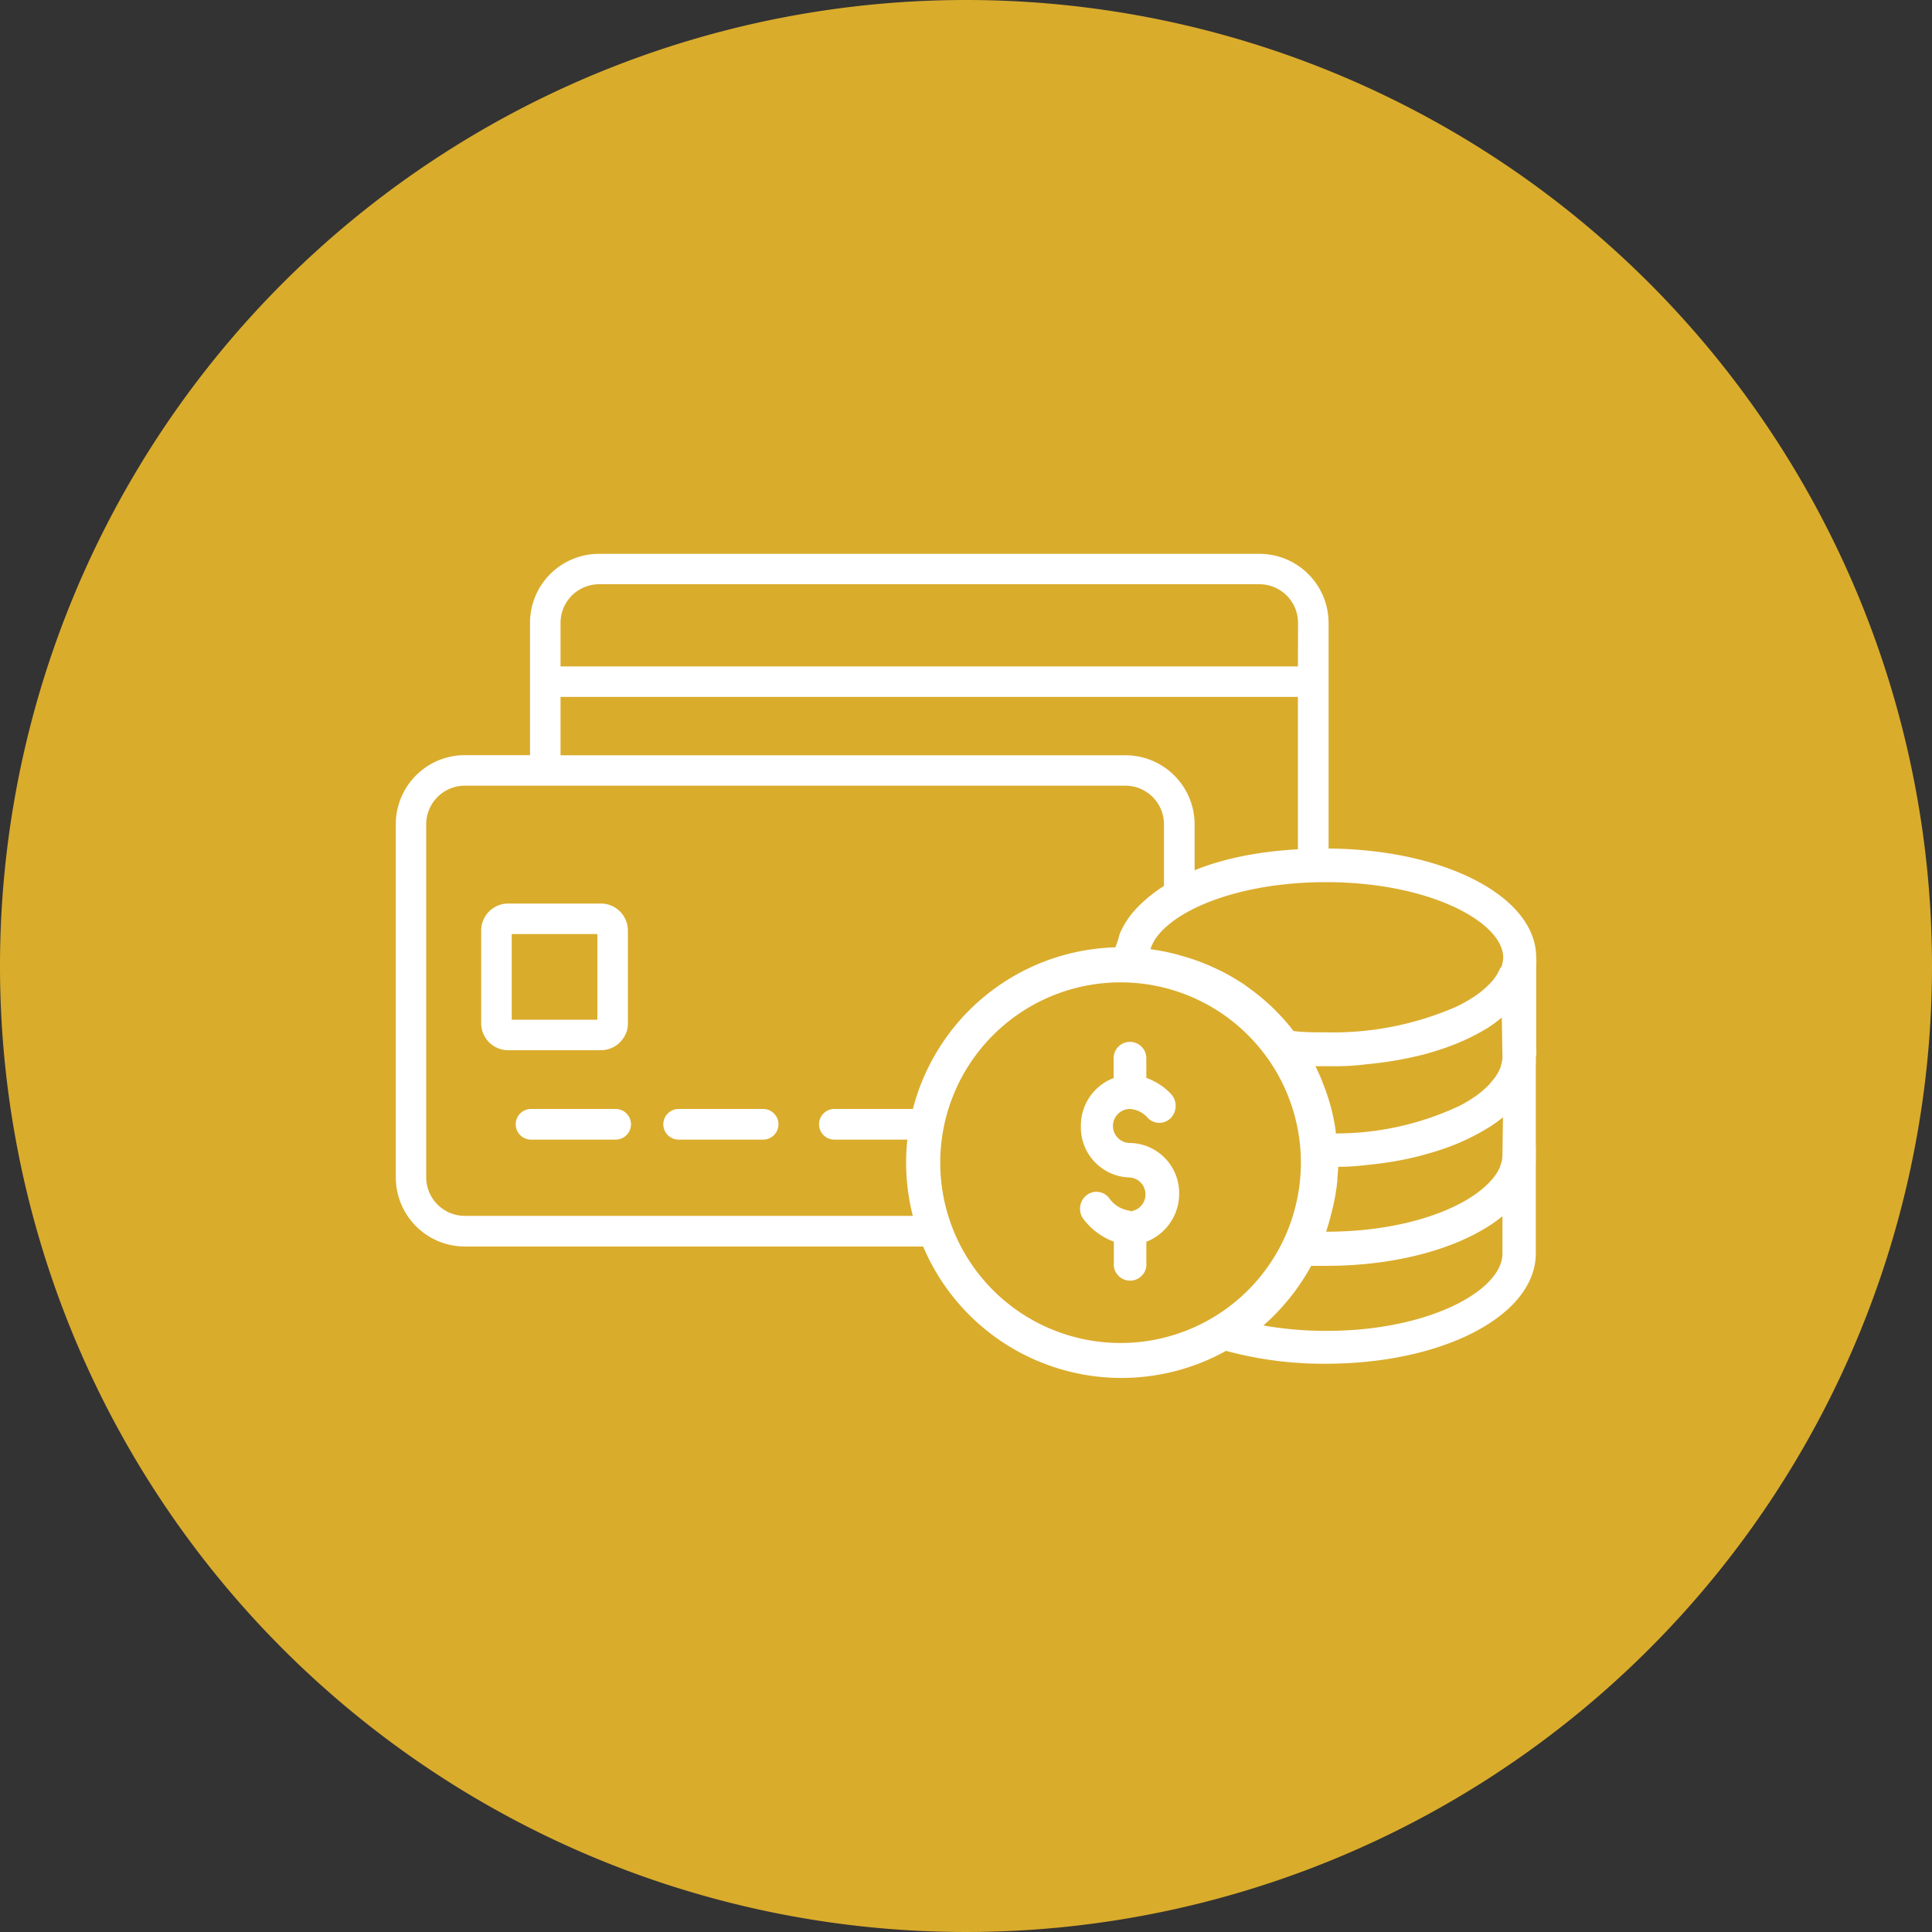 <svg id="Layer_1" data-name="Layer 1" xmlns="http://www.w3.org/2000/svg" width="2.08in" height="2.08in" viewBox="0 0 150 150"><rect x="0" y="0" width="150" height="150" fill="#333333" stroke="none"/><defs><style>.cls-1{fill:#daac2c;}.cls-2{fill:#fff;}</style></defs><title>icoaccountservices</title><path class="cls-1" d="M150,75A75,75,0,1,1,75,0a75,75,0,0,1,75,75"/><path class="cls-2" d="M100.77,51.74H43.52V48.36a3,3,0,0,1,3-3H97.78a3,3,0,0,1,3,3Zm-3-8.74H46.51a5.36,5.36,0,0,0-5.36,5.36V58.63H36.09A5.36,5.36,0,0,0,30.73,64V91.41a5.37,5.37,0,0,0,5.36,5.37H74.48a2.59,2.59,0,0,1-1.33-2.38H36.09a3,3,0,0,1-3-3V64a3,3,0,0,1,3-3H87.37a3,3,0,0,1,3,3v6.68a2.64,2.64,0,0,1,1.13-.79,11.22,11.22,0,0,1,1.25-.38V64a5.37,5.37,0,0,0-5.36-5.36H43.52V54.11h57.25V68.22a7.6,7.6,0,0,1,2.38.12v-20A5.37,5.37,0,0,0,97.78,43"/><path class="cls-2" d="M46.38,78.76v.41H39.73V72.52h6.65Zm1.49,2.39A2.21,2.21,0,0,0,48.68,80a2.25,2.25,0,0,0,.07-.52V72.25a2.1,2.1,0,0,0-2.1-2.1H39.46a2.1,2.1,0,0,0-2.1,2.1v7.19a2.1,2.1,0,0,0,2.1,2.1h7.19a2.16,2.16,0,0,0,1.22-.39"/><path class="cls-2" d="M47.8,86.1H41.23a1.19,1.19,0,0,0,0,2.38H47.8a1.19,1.19,0,0,0,0-2.38"/><path class="cls-2" d="M59.25,86.1H52.69a1.19,1.19,0,0,0,0,2.38h6.56a1.19,1.19,0,0,0,0-2.38"/><path class="cls-2" d="M71.34,86.1H64.78a1.19,1.19,0,1,0,0,2.38h6.56a1.19,1.19,0,0,0,0-2.38"/><path class="cls-2" d="M116.49,75.13a3.79,3.79,0,0,1-.88,1.3l-.09.09a6.92,6.92,0,0,1-1.07.86,12.21,12.21,0,0,1-1.36.77,23.92,23.92,0,0,1-10.18,2c-.86,0-1.68,0-2.48-.1A16.46,16.46,0,0,0,97,76.73l-.41-.3c-.36-.24-.73-.46-1.11-.68s-.81-.43-1.23-.62c-.16-.07-.31-.15-.47-.21a15.82,15.82,0,0,0-2-.7,15.58,15.58,0,0,0-2.46-.52c.77-2.58,6.15-5.21,13.64-5.21s13,2.71,13.68,5.33a2.24,2.24,0,0,1,.07.51,2.35,2.35,0,0,1-.17.8m.11,6.93a2.27,2.27,0,0,1-.13.71c0,.09-.06.19-.1.29a3.87,3.87,0,0,1-.69,1,1.13,1.13,0,0,1-.1.13,7.14,7.14,0,0,1-1,.87,11.17,11.17,0,0,1-1.3.79A22.48,22.48,0,0,1,103.7,88a1.52,1.52,0,0,0,0-.21,15.47,15.47,0,0,0-1-3.71l-.11-.3c-.15-.34-.3-.67-.46-1h1.59q1.22,0,2.37-.15A28.74,28.74,0,0,0,110,82a18.28,18.28,0,0,0,1.77-.5,17.14,17.14,0,0,0,3.73-1.69A11.43,11.43,0,0,0,116.6,79Zm0,7.64a2.16,2.16,0,0,1-.13.7,2.47,2.47,0,0,1-.1.29,3.75,3.75,0,0,1-.69,1c-1.9,2.12-6.62,3.94-12.77,3.94h0q.25-.78.45-1.59a16.49,16.49,0,0,0,.42-2.35c0-.36.06-.73.07-1.1,1,0,1.93-.1,2.85-.21a24.93,24.93,0,0,0,5.65-1.3,17.37,17.37,0,0,0,3.29-1.61,11,11,0,0,0,1-.72Zm0,7.63c0,2.82-5.62,6-13.69,6a28.23,28.23,0,0,1-4.87-.42,17,17,0,0,0,3.71-4.63l1.16,0c5.81,0,10.81-1.52,13.69-3.85ZM73,90.27a14,14,0,1,1,14,14,14,14,0,0,1-14-14M119.27,82a5,5,0,0,0,0-.67V75a5,5,0,0,0,0-.67c0-4.74-7.19-8.45-16.36-8.45-4.9,0-11.06.89-14.64,4.61A6.82,6.82,0,0,0,87,72.35c-.14.33-.19.68-.33,1l-.07.2a16.72,16.72,0,1,0,8.59,31.33,28.91,28.91,0,0,0,7.74,1c9.14,0,16.31-3.76,16.31-8.57v-7a5.19,5.19,0,0,0,0-.68,5,5,0,0,0,0-.67V82.64a5.19,5.19,0,0,0,0-.68"/><path class="cls-2" d="M87.75,94a2.28,2.28,0,0,1-1.65-1,1.24,1.24,0,0,0-1.79-.16,1.34,1.34,0,0,0-.16,1.85,5.21,5.21,0,0,0,2.33,1.71V98A1.27,1.27,0,1,0,89,98V96.41a4,4,0,0,0,2.55-3.73,3.89,3.89,0,0,0-3.82-3.94,1.32,1.32,0,0,1,0-2.64,2,2,0,0,1,1.38.69,1.24,1.24,0,0,0,1.8,0,1.36,1.36,0,0,0,0-1.86A4.84,4.84,0,0,0,89,83.69V82.16a1.27,1.27,0,1,0-2.54,0V83.7a3.94,3.94,0,0,0-2.54,3.72,3.89,3.89,0,0,0,3.81,4,1.32,1.32,0,0,1,0,2.63"/></svg>
